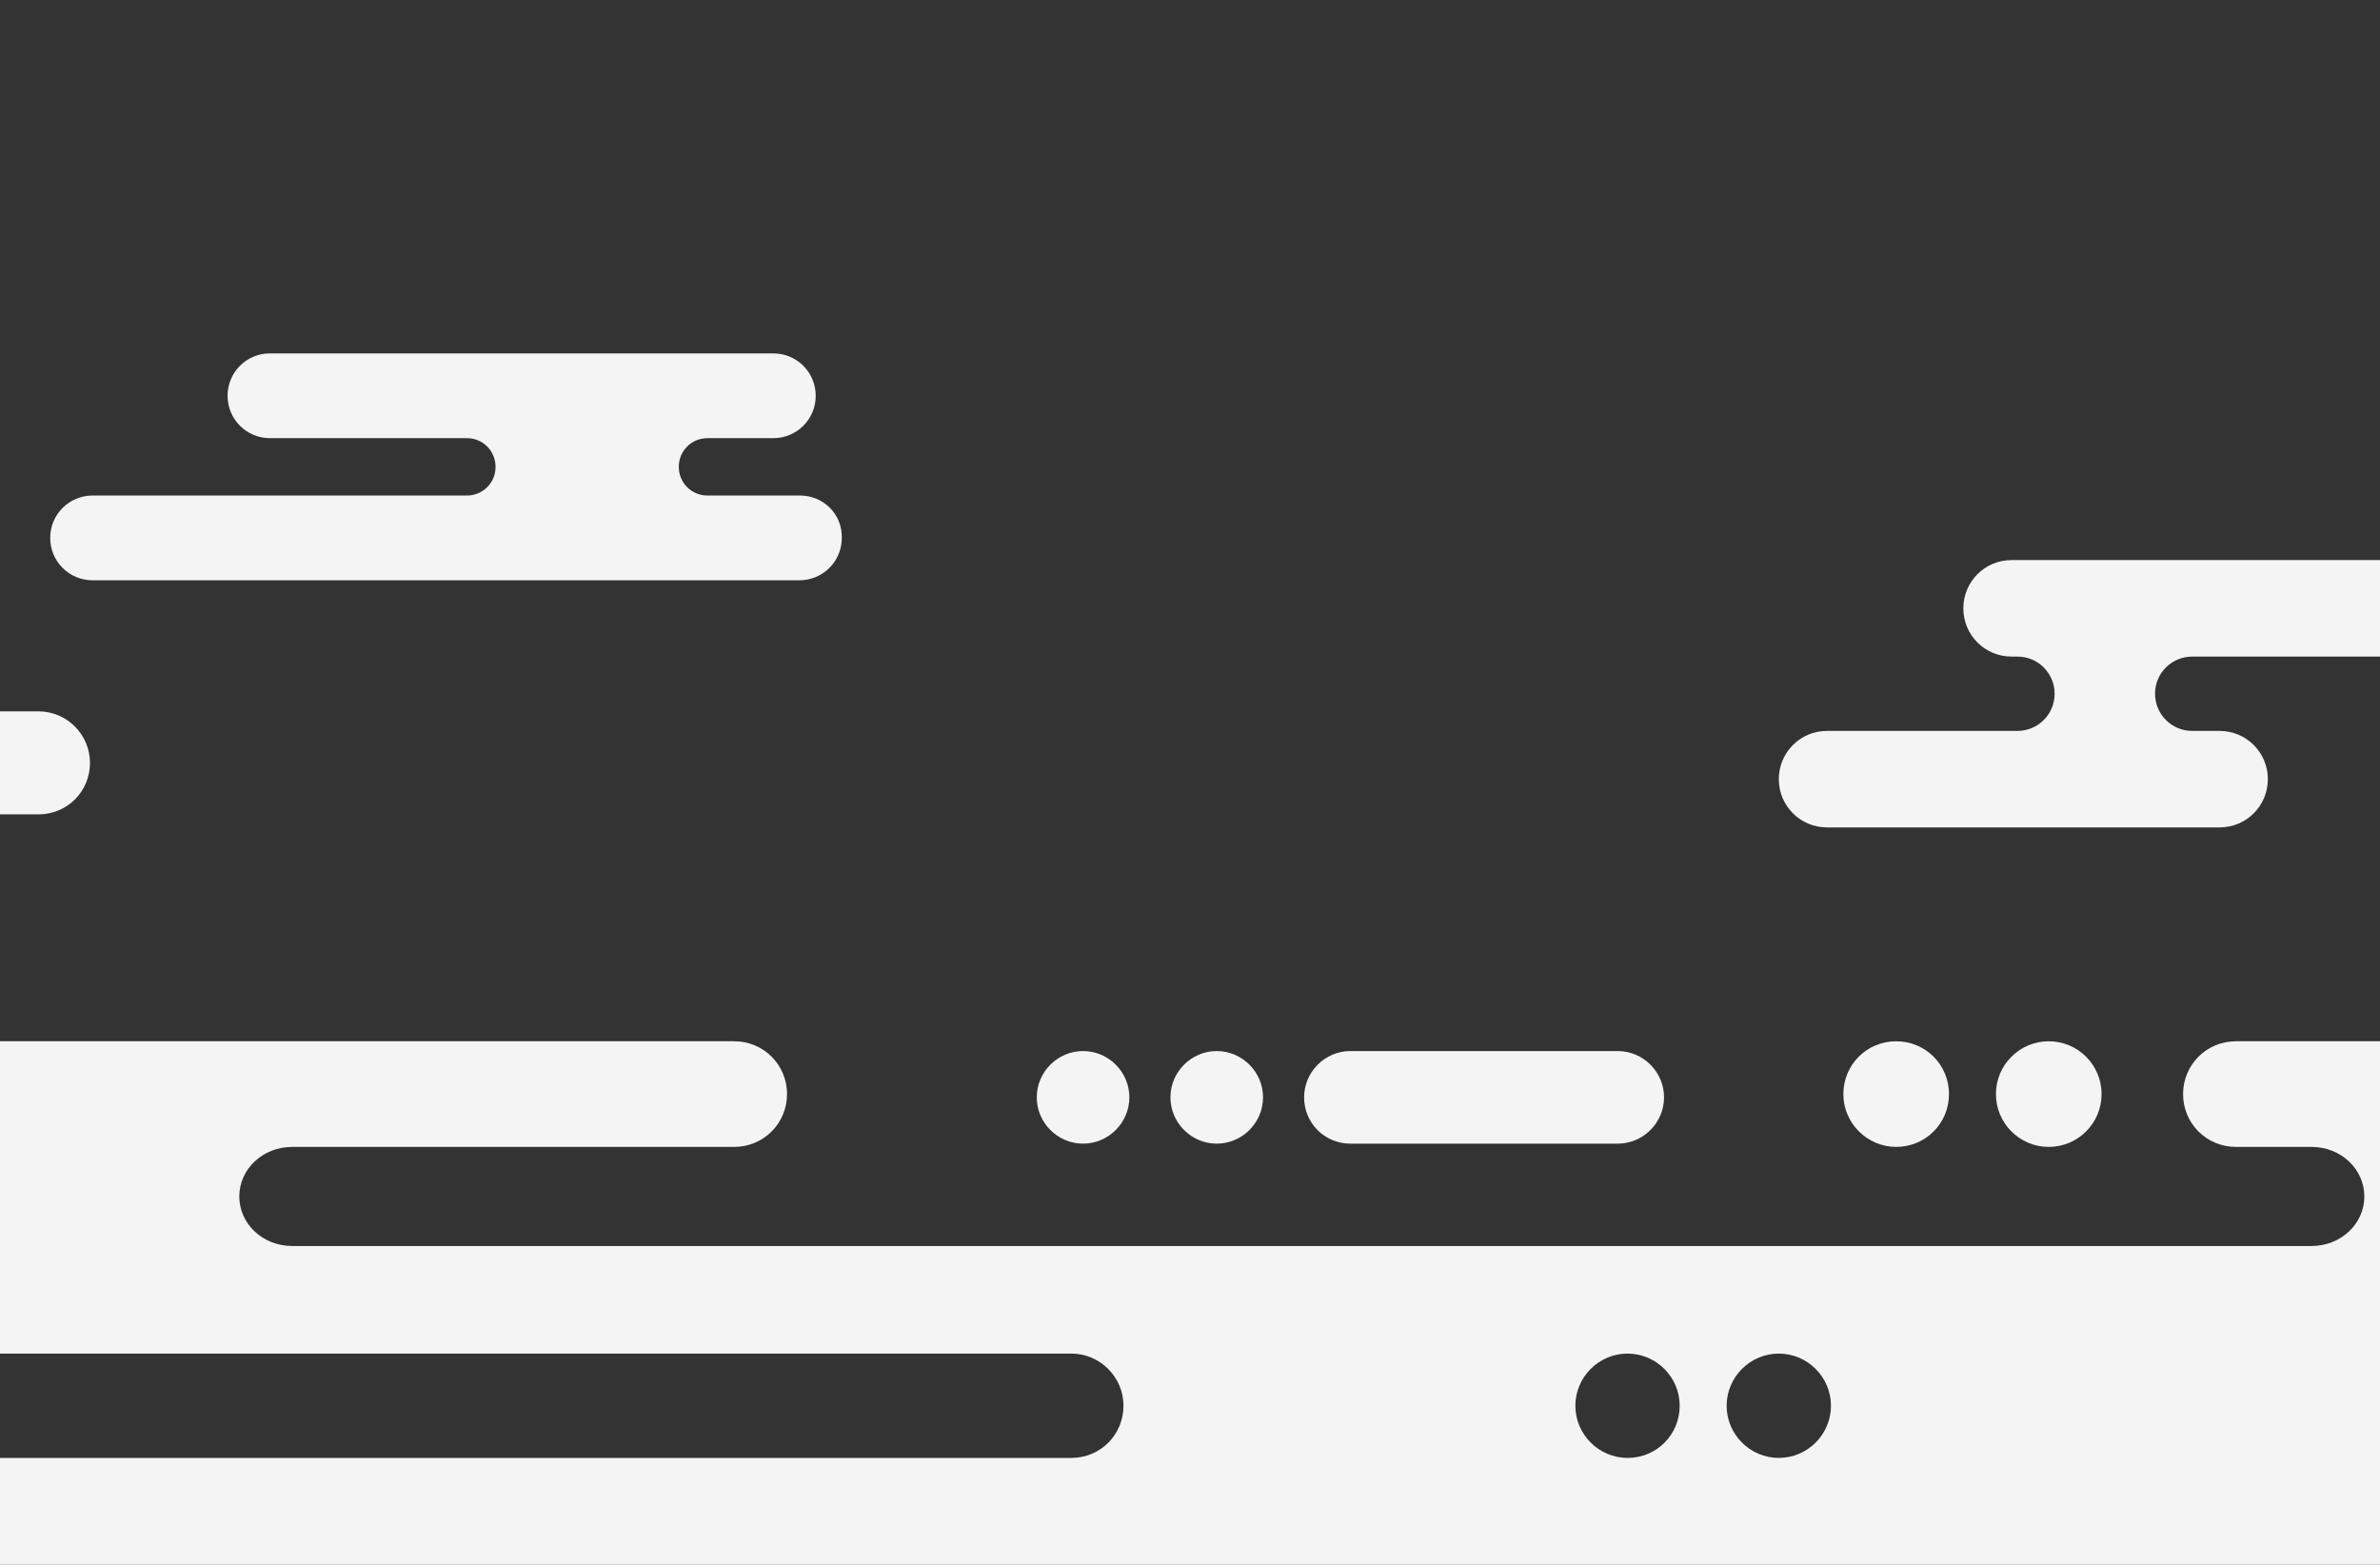 <svg enable-background="new 0 0 365 240" viewBox="0 0 365 240" xmlns="http://www.w3.org/2000/svg"><rect x="0" y="0" width="365" height="240" fill="#333333" stroke="none"/><g fill="#f4f4f4"><circle cx="314.2" cy="167.8" r="8.1"/><ellipse cx="613.5" cy="167.8" rx="8.1" ry="8.1" transform="matrix(.973 -.23 .23 .973 -22.141 145.448)"/><path d="m-253.8 175.9c4.5 0 8.1-3.6 8.1-8.1s-3.6-8.1-8.1-8.1-8.1 3.6-8.1 8.1c.1 4.5 3.7 8.1 8.1 8.1z"/><path d="m290.8 175.9c4.5 0 8.1-3.6 8.1-8.1s-3.6-8.1-8.1-8.1-8.1 3.6-8.1 8.1 3.7 8.1 8.1 8.1z"/><path d="m13.8 117c0 4.4-3.5 7.9-7.9 7.9h-45.4c-4.4 0-7.9-3.5-7.9-7.9 0-4.4 3.5-7.9 7.9-7.9h45.4c4.4 0 7.9 3.6 7.9 7.9z"/><path d="m-273.2 117c0 4.4-3.5 7.9-7.9 7.9h-45.4c-4.4 0-7.9-3.5-7.9-7.9 0-4.4 3.5-7.9 7.9-7.9h45.4c4.4 0 7.9 3.6 7.9 7.9z"/><path d="m775.1 167.8c0 4.4-3.5 7.9-7.9 7.9h-45.4c-4.4 0-7.9-3.5-7.9-7.9 0-4.4 3.5-7.9 7.9-7.9h45.4c4.3 0 7.9 3.5 7.9 7.9z"/><path d="m383.9 61.2c0-3.9 3.2-7.1 7.1-7.1h78.9c3.9 0 7.1 3.2 7.1 7.1 0 3.9-3.2 7.1-7.1 7.1h-78.9c-3.9 0-7.1-3.2-7.1-7.1z"/><path d="m623.3 76c0-3.9 3.2-7.1 7.1-7.1h41c3.9 0 7.1 3.2 7.1 7.1 0 3.9-3.2 7.1-7.1 7.1h-41c-4 0-7.1-3.2-7.1-7.1zm-13.4 7.1c3.9 0 7.1-3.2 7.1-7.1s-3.2-7.1-7.1-7.1-7.1 3.2-7.1 7.1 3.2 7.1 7.1 7.1zm-20.5 0c3.9 0 7.1-3.2 7.1-7.1s-3.2-7.1-7.1-7.1-7.1 3.2-7.1 7.1 3.2 7.1 7.1 7.1z"/><path d="m706.1 134.1c0 3.9-3.2 7.1-7.1 7.1h-41c-3.9 0-7.1-3.2-7.1-7.1 0-3.9 3.2-7.1 7.1-7.1h41c3.9 0 7.1 3.2 7.1 7.1zm13.4-7.1c-3.9 0-7.1 3.2-7.1 7.1s3.2 7.1 7.1 7.1 7.1-3.2 7.1-7.1-3.2-7.1-7.1-7.1z"/><path d="m-354.9 157.5c0 3.9-3.2 7.1-7.1 7.1h-41c-3.9 0-7.1-3.2-7.1-7.1 0-3.9 3.2-7.1 7.1-7.1h41c4 0 7.1 3.2 7.1 7.1zm13.4-7.1c-3.9 0-7.1 3.2-7.1 7.1s3.2 7.1 7.1 7.1 7.1-3.2 7.1-7.1-3.2-7.1-7.1-7.1z"/><path d="m200 168.3c0-3.9 3.2-7.1 7.1-7.1h41c3.9 0 7.1 3.2 7.1 7.1 0 3.9-3.2 7.1-7.1 7.1h-41c-4 0-7.1-3.2-7.1-7.1zm-13.4 7.1c3.9 0 7.1-3.2 7.1-7.1s-3.2-7.1-7.1-7.1-7.1 3.2-7.1 7.1 3.2 7.1 7.1 7.1zm-20.5 0c3.9 0 7.1-3.2 7.1-7.1s-3.2-7.1-7.1-7.1-7.1 3.2-7.1 7.1 3.2 7.1 7.1 7.1z"/><path d="m-239.7 83.1c0-3.9 3.2-7.1 7.1-7.1h168.2c3.9 0 7.1 3.2 7.1 7.1 0 3.9-3.2 7.1-7.1 7.1h-168.2c-4-.1-7.1-3.2-7.1-7.1zm-13.4 7c3.9 0 7.1-3.2 7.1-7.1s-3.2-7.1-7.1-7.1-7.1 3.2-7.1 7.1c0 4 3.2 7.1 7.1 7.1zm-20.5 0c3.9 0 7.1-3.2 7.1-7.1s-3.2-7.1-7.1-7.1-7.1 3.2-7.1 7.1c0 4 3.2 7.1 7.1 7.1z"/><path d="m122.7 76h-14.2c-2.5 0-4.4-2-4.4-4.4 0-2.5 2-4.4 4.4-4.4h10.1c3.6 0 6.5-2.9 6.5-6.5s-2.9-6.5-6.5-6.5h-77.2c-3.6 0-6.5 2.9-6.5 6.5s2.9 6.5 6.5 6.5h30.2c2.5 0 4.4 2 4.4 4.4 0 2.5-2 4.4-4.4 4.4h-57.4c-3.6 0-6.5 2.9-6.5 6.5s2.9 6.5 6.5 6.5h108.4c3.6 0 6.5-2.9 6.5-6.5.1-3.6-2.8-6.5-6.4-6.5z"/><path d="m423 85.9h-114.5c-4.1 0-7.4 3.3-7.4 7.4s3.3 7.4 7.4 7.4h.9c3.2 0 5.7 2.6 5.7 5.7 0 3.2-2.6 5.7-5.7 5.7h-29.2c-4.1 0-7.4 3.3-7.4 7.4s3.3 7.4 7.4 7.4h60.2c4.1 0 7.4-3.3 7.4-7.4s-3.3-7.4-7.4-7.4h-4.2c-3.2 0-5.7-2.6-5.7-5.7 0-3.2 2.6-5.7 5.7-5.7h86.8c4.1 0 7.4-3.3 7.4-7.4.1-4.1-3.3-7.4-7.4-7.4z"/><path d="m718.8 191.1h-158.9c-4.5 0-8.1-3.4-8.1-7.6s3.6-7.6 8.1-7.6h27.4c4.5 0 8.1-3.6 8.1-8.1s-3.6-8.1-8.1-8.1h-89.5c-2.1-1.6-3.5-4-3.5-6.8 0-4.7 3.8-8.5 8.5-8.5h24.3c4.7 0 8.5-3.8 8.5-8.5s-3.8-8.5-8.5-8.5h-100.2c-4.7 0-8.5 3.8-8.5 8.5s3.8 8.5 8.5 8.5h4.2 36.8c4.7 0 8.5 3.8 8.5 8.5 0 2.8-1.4 5.3-3.5 6.8h-130c-4.5 0-8.1 3.6-8.1 8.1s3.6 8.1 8.1 8.1h11.6c4.5 0 8.1 3.4 8.1 7.6s-3.6 7.6-8.1 7.6h-309.7c-4.5 0-8.1-3.4-8.1-7.6s3.6-7.6 8.1-7.6h67.8c4.5 0 8.1-3.6 8.1-8.1s-3.6-8.1-8.1-8.1h-257.5c-2.1-1.6-3.5-4-3.5-6.8 0-4.7 3.8-8.5 8.5-8.5h24.3c4.7 0 8.5-3.8 8.5-8.5s-3.8-8.5-8.5-8.5h-100.2c-4.7 0-8.5 3.8-8.5 8.5s3.8 8.5 8.5 8.5h4.2 36.8c4.7 0 8.5 3.8 8.5 8.5 0 2.8-1.4 5.3-3.5 6.8h-58.7c-4.5 0-8.1 3.6-8.1 8.1s3.6 8.1 8.1 8.1h26.3c4.5 0 8.1 3.4 8.1 7.6s-3.6 7.6-8.1 7.6h-138.3c-5.2 0-9.4 3.7-9.4 8.2s4.2 8.2 9.4 8.2h44.9c4 .5 7 3.9 7 8 0 4.4-3.5 7.9-7.8 8.1h-88c-5.2 0-9.4 3.7-9.4 8.2s4.2 8.2 9.4 8.2h1.1.3 138 55.9 80.9 232 143.1 329.7 56.9c5.2 0 9.4-3.7 9.4-8.2s-4.2-8.2-9.4-8.2h-1.1c-.1 0-.2 0-.3 0h-199.8c-4.3-.2-7.8-3.7-7.8-8.1 0-4.1 3.1-7.5 7-8h267.3c5.2 0 9.4-3.7 9.4-8.2s-4.2-8.2-9.4-8.2zm-554.5 32.5h-236.4c-4.4 0-8-3.6-8-8s3.6-8 8-8h236.4c4.4 0 8 3.6 8 8s-3.5 8-8 8zm85.3 0c-4.4 0-8-3.6-8-8s3.6-8 8-8 8 3.6 8 8-3.5 8-8 8zm23.2 0c-4.4 0-8-3.6-8-8s3.6-8 8-8 8 3.6 8 8-3.6 8-8 8z"/></g></svg>